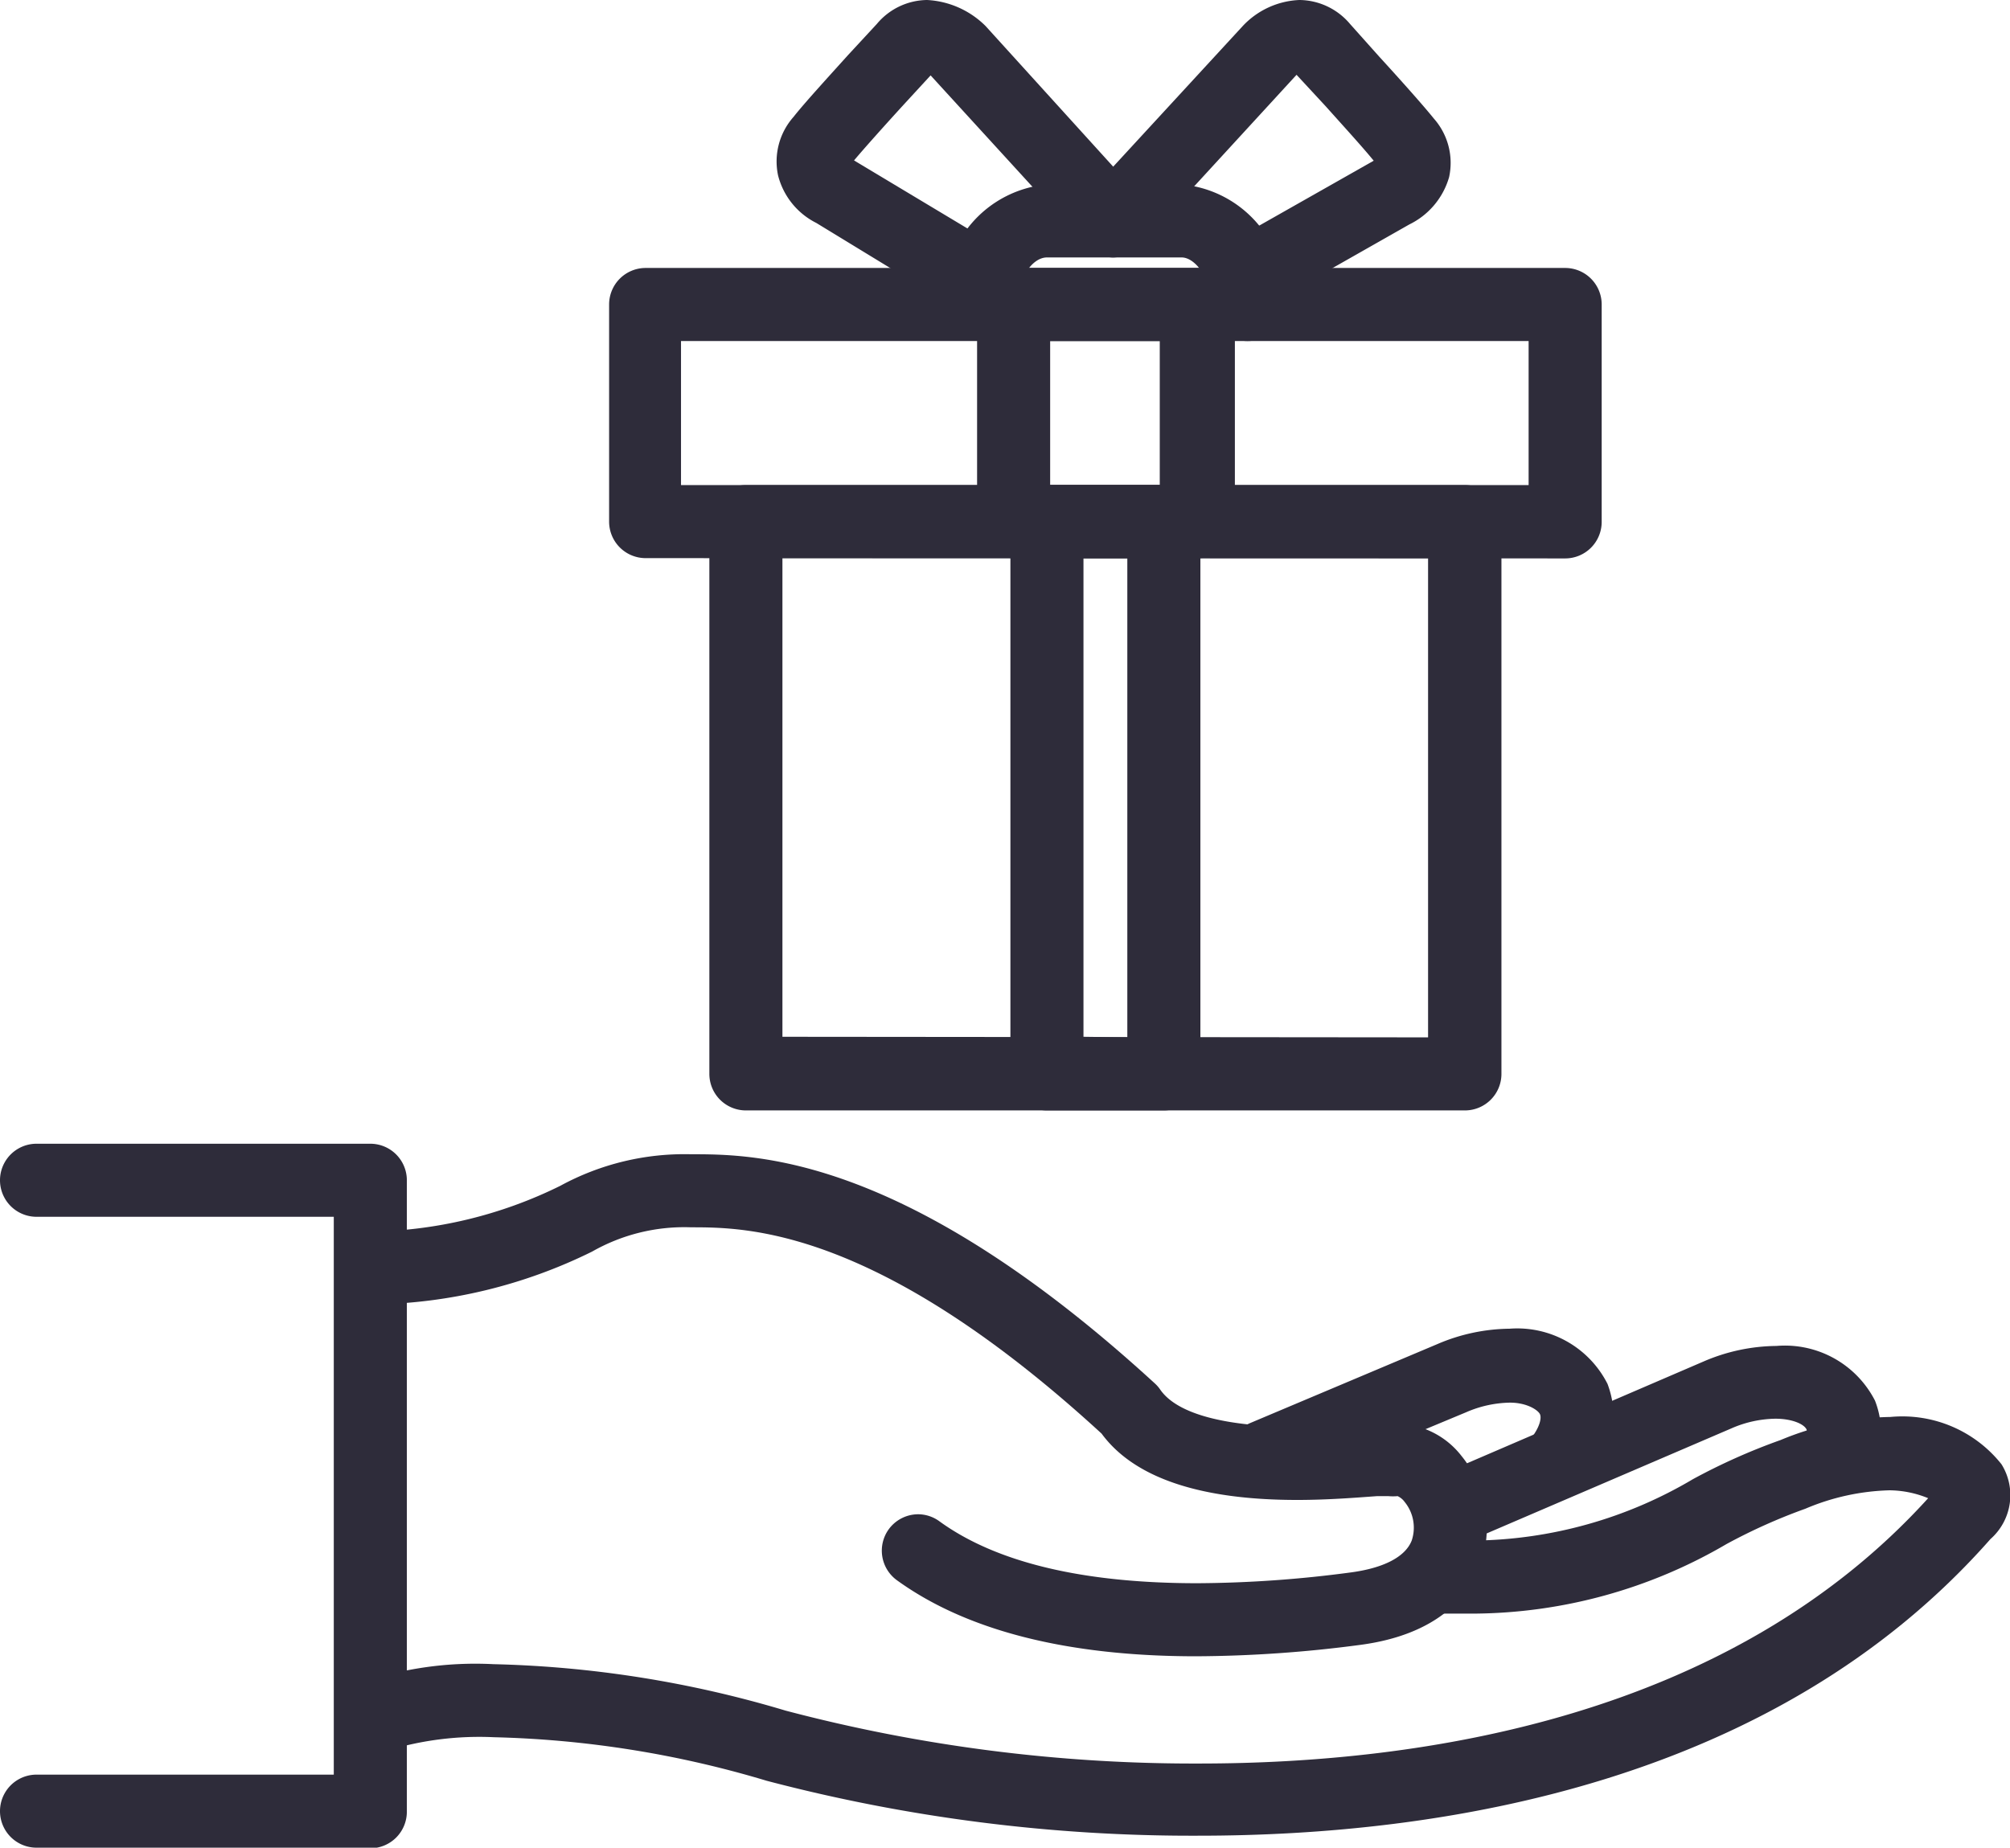 <svg xmlns="http://www.w3.org/2000/svg" width="68.77" height="63.23" viewBox="0 0 68.77 63.23">
  <defs>
    <style>
      .cls-1 {
        fill: #2e2c3a;
      }
    </style>
  </defs>
  <title>delivery</title>
  <g id="Layer_2" data-name="Layer 2">
    <g id="_1170px_grid" data-name="1170px grid">
      <g>
        <g>
          <path class="cls-1" d="M41,62.82a57.21,57.21,0,0,1-14.77-1.88,35.27,35.27,0,0,0-9.33-1.49,10.76,10.76,0,0,0-3.59.44,1.25,1.25,0,0,1-1-2.29,12.06,12.06,0,0,1,4.57-.65,37.83,37.83,0,0,1,10,1.59,54.72,54.72,0,0,0,14.15,1.81c7.65,0,18.14-1.58,24.94-9.08A3.56,3.56,0,0,0,64.65,51a7.87,7.87,0,0,0-2.88.63,19.32,19.32,0,0,0-2.7,1.21,17.32,17.32,0,0,1-8.65,2.38c-.44,0-.9,0-1.37,0a1.25,1.25,0,0,1,.08-2.5h.1c.41,0,.81,0,1.19,0a15,15,0,0,0,7.5-2.1,21,21,0,0,1,3-1.34,10.19,10.19,0,0,1,3.76-.79,4.33,4.33,0,0,1,3.8,1.62,2,2,0,0,1-.38,2.56C60.71,61.06,49.29,62.82,41,62.82Z"/>
          <path class="cls-1" d="M40.93,56.68c-4.42,0-7.86-.88-10.24-2.6a1.25,1.25,0,0,1-.28-1.75,1.25,1.25,0,0,1,1-.51,1.24,1.24,0,0,1,.73.24c1.94,1.41,4.91,2.12,8.83,2.12a40.91,40.91,0,0,0,5.25-.37c1.12-.15,1.86-.53,2.08-1.09a1.39,1.39,0,0,0-.24-1.32.62.62,0,0,0-.24-.2,1.94,1.94,0,0,1-.32,0l-.39,0c-.7.05-1.66.13-2.73.13-3.33,0-5.58-.76-6.69-2.27C30,42,25.53,42,23.64,42a6.37,6.37,0,0,0-3.38.83,17.45,17.45,0,0,1-7.48,1.81h0a1.27,1.27,0,0,1-1.33-1.16,1.25,1.25,0,0,1,1.16-1.33,15.13,15.13,0,0,0,6.56-1.57,8.88,8.88,0,0,1,4.47-1.08c2.19,0,7.32,0,15.88,7.85a1.2,1.2,0,0,1,.18.21c.58.83,2.23,1.27,4.76,1.27,1,0,1.93-.07,2.47-.11l.65,0,.27,0A2.85,2.85,0,0,1,50,49.82a3.88,3.88,0,0,1,.62,3.82c-.4,1-1.44,2.3-4.08,2.65A43.87,43.87,0,0,1,40.93,56.68Z"/>
          <path class="cls-1" d="M1.25,63.23a1.25,1.25,0,0,1,0-2.5H11.42V41.64H1.25a1.25,1.25,0,0,1,0-2.5H12.67a1.25,1.25,0,0,1,1.25,1.25V62a1.25,1.25,0,0,1-1.25,1.25Z"/>
          <path class="cls-1" d="M49.65,52.92a1.25,1.25,0,0,1-.49-2.4l9.13-3.93a6.41,6.41,0,0,1,2.49-.53,3.46,3.46,0,0,1,3.37,1.87A3,3,0,0,1,64,50.45a1.25,1.25,0,0,1-1.66.6,1.25,1.25,0,0,1-.6-1.67.61.61,0,0,0,.07-.46c-.08-.18-.48-.37-1.07-.37a3.89,3.89,0,0,0-1.5.33l-9.13,3.92A1.23,1.23,0,0,1,49.65,52.92Z"/>
          <path class="cls-1" d="M53.36,51.25a1.25,1.25,0,0,1-1-2c.31-.38.39-.71.33-.85S52.25,48,51.66,48a3.91,3.91,0,0,0-1.5.33L43.75,51a1.23,1.23,0,0,1-.49.1,1.25,1.25,0,0,1-.49-2.4L49.17,46a6.41,6.41,0,0,1,2.48-.53A3.46,3.46,0,0,1,55,47.36a3.29,3.29,0,0,1-.7,3.43A1.25,1.25,0,0,1,53.36,51.25Z"/>
        </g>
        <g>
          <path class="cls-1" d="M25.52,38a1.25,1.25,0,0,1-1.25-1.25V17.85a1.25,1.25,0,0,1,1.25-1.25H50.12a1.25,1.25,0,0,1,1.25,1.25V36.73A1.25,1.25,0,0,1,50.12,38Zm23.34-2.5V19.1H26.77V35.48Z"/>
          <path class="cls-1" d="M22.09,19.1a1.25,1.25,0,0,1-1.25-1.25V10.42a1.25,1.25,0,0,1,1.25-1.25H53.55a1.25,1.25,0,0,1,1.25,1.25v7.44a1.25,1.25,0,0,1-1.25,1.25ZM52.3,16.6V11.67h-29V16.6Z"/>
          <path class="cls-1" d="M35.82,38a1.25,1.25,0,0,1-1.25-1.25V17.85a1.25,1.25,0,0,1,1.25-1.25h4a1.25,1.25,0,0,1,1.25,1.25V36.73A1.25,1.25,0,0,1,39.83,38Zm2.75-2.5V19.1h-1.5V35.48Z"/>
          <path class="cls-1" d="M34.68,19.1a1.25,1.25,0,0,1-1.25-1.25V10.42a1.25,1.25,0,0,1,1.25-1.25H41a1.25,1.25,0,0,1,1.25,1.25v7.44A1.25,1.25,0,0,1,41,19.1Zm5-2.5V11.67H35.93V16.6Z"/>
          <path class="cls-1" d="M42.68,11.67a1.25,1.25,0,0,1-1.25-1.25c0-.92-.55-1.61-1-1.61H35.82c-.49,0-1,.69-1,1.61a1.25,1.25,0,1,1-2.5,0,3.86,3.86,0,0,1,3.54-4.11H40.4a3.86,3.86,0,0,1,3.54,4.11A1.25,1.25,0,0,1,42.68,11.67Z"/>
          <path class="cls-1" d="M42.54,10.71a1.25,1.25,0,0,1-1.21-1.58,1.24,1.24,0,0,1,.59-.75L47,5.5c-.4-.49-1.06-1.21-1.64-1.86l-1-1.08,0,0L39,8.4a1.25,1.25,0,0,1-2.17-.79,1.24,1.24,0,0,1,.33-.9L42.52.89A2.81,2.81,0,0,1,44.46,0a2.29,2.29,0,0,1,1.73.82l1,1.12c.75.82,1.49,1.65,1.87,2.12a2.29,2.29,0,0,1,.52,2,2.6,2.6,0,0,1-1.36,1.62l-5.07,2.88A1.25,1.25,0,0,1,42.54,10.71Z"/>
          <path class="cls-1" d="M33.58,10.86a1.25,1.25,0,0,1-.65-.18l-5-3.05A2.51,2.51,0,0,1,26.62,6a2.3,2.3,0,0,1,.53-2c.37-.47,1.13-1.3,1.86-2.11L30,.82A2.27,2.27,0,0,1,31.72,0a3.06,3.06,0,0,1,2,.89L39,6.71a1.25,1.25,0,0,1-.92,2.1,1.25,1.25,0,0,1-.92-.41L31.84,2.58l0,0-.92,1c-.63.69-1.33,1.47-1.7,1.91l5,3a1.25,1.25,0,0,1,.42,1.72A1.26,1.26,0,0,1,33.58,10.86Z"/>
        </g>
      </g>
    </g>
  </g>
</svg>
